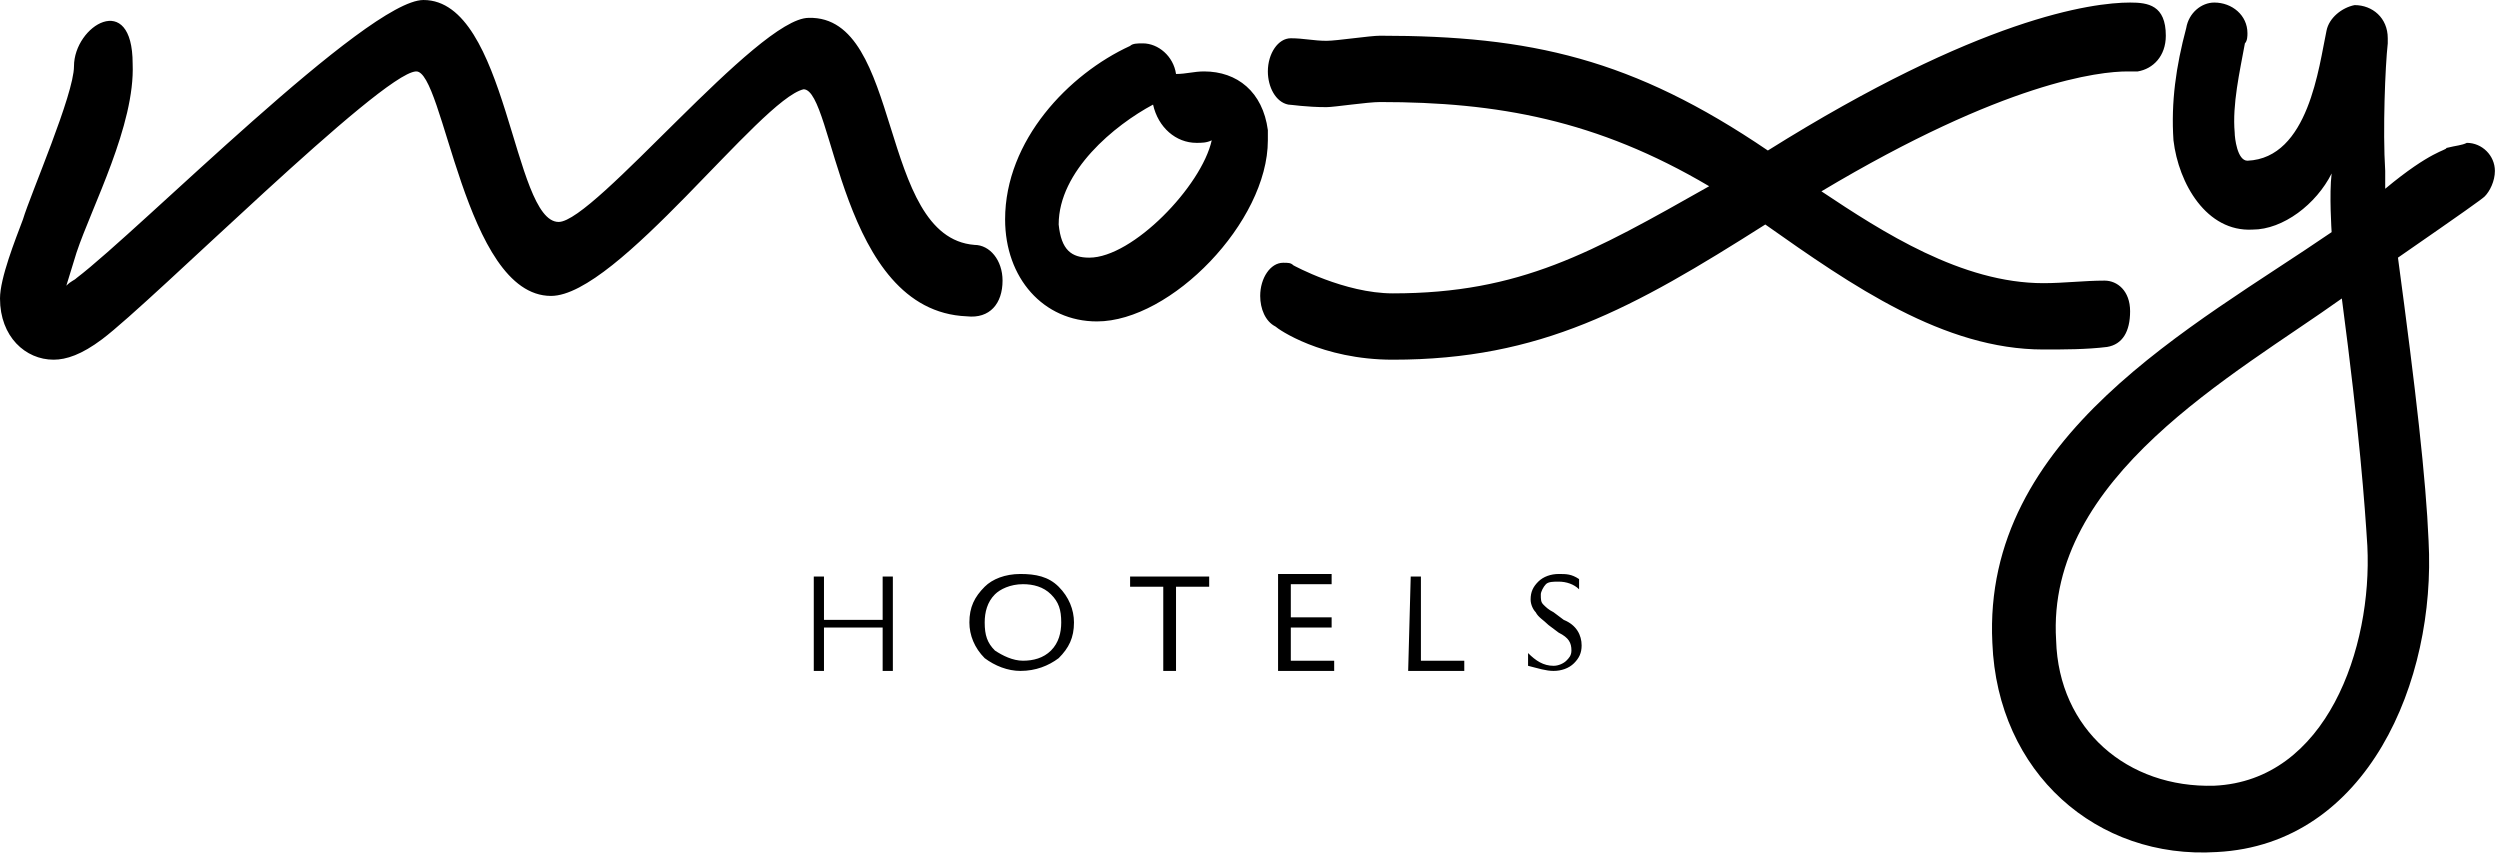 <?xml version="1.0" encoding="utf-8"?>
<!-- Generator: Adobe Illustrator 26.1.0, SVG Export Plug-In . SVG Version: 6.00 Build 0)  -->
<svg version="1.1" id="moxy-hotels" xmlns="http://www.w3.org/2000/svg" xmlns:xlink="http://www.w3.org/1999/xlink" x="0px"
	 y="0px" viewBox="0 0 98 33.5" style="enable-background:new 0 0 98 33.5;" xml:space="preserve">

<path class="st0" d="M34.6,26.3v-1.7h-2.3v1.7h-0.4v-3.7h0.4v1.7h2.3v-1.7H35v3.7H34.6 M40.1,22.9c0.4,0,0.8,0.1,1.1,0.4
	c0.3,0.3,0.4,0.6,0.4,1.1c0,0.4-0.1,0.8-0.4,1.1c-0.3,0.3-0.7,0.4-1.1,0.4c-0.4,0-0.8-0.2-1.1-0.4c-0.3-0.3-0.4-0.6-0.4-1.1
	c0-0.4,0.1-0.8,0.4-1.1C39.2,23.1,39.6,22.9,40.1,22.9 M40,26.3c0.6,0,1.1-0.2,1.5-0.5c0.4-0.4,0.6-0.8,0.6-1.4c0-0.5-0.2-1-0.6-1.4
	c-0.4-0.4-0.9-0.5-1.5-0.5s-1.1,0.2-1.4,0.5c-0.4,0.4-0.6,0.8-0.6,1.4c0,0.5,0.2,1,0.6,1.4C39,26.1,39.5,26.3,40,26.3 M45.6,26.3
	h0.5V23h1.3v-0.4h-3.1V23h1.3V26.3 M50.2,26.3h2.1v-0.4h-1.7v-1.3h1.6v-0.4h-1.6v-1.3h1.6v-0.4h-2.1v3.8 M55.2,26.3h2.2v-0.4h-1.7
	v-3.3h-0.4L55.2,26.3 M60.9,26.3c0.3,0,0.6-0.1,0.8-0.3s0.3-0.4,0.3-0.7c0-0.4-0.2-0.8-0.7-1L60.9,24c-0.2-0.1-0.3-0.2-0.4-0.3
	c-0.1-0.1-0.1-0.2-0.1-0.4c0-0.1,0.1-0.3,0.2-0.4c0.1-0.1,0.3-0.1,0.5-0.1c0.3,0,0.6,0.1,0.8,0.3v-0.4c-0.3-0.2-0.5-0.2-0.8-0.2
	s-0.6,0.1-0.8,0.3S60,23.2,60,23.5c0,0.2,0.1,0.4,0.2,0.5c0.1,0.2,0.3,0.3,0.5,0.5l0.4,0.3c0.4,0.2,0.5,0.4,0.5,0.7
	c0,0.2-0.1,0.3-0.2,0.4c-0.1,0.1-0.3,0.2-0.5,0.2c-0.4,0-0.7-0.2-1-0.5v0.5C60.3,26.2,60.6,26.3,60.9,26.3 M84.9,1.4
	c0-1.2-0.7-1.3-1.4-1.3c-1.5,0-5.9,0.6-14.2,5.8C64,2.3,60,1.4,54.1,1.4c-0.4,0-1.7,0.2-2.1,0.2c-0.5,0-0.9-0.1-1.4-0.1
	s-0.9,0.6-0.9,1.3c0,0.6,0.3,1.2,0.8,1.3c0.1,0,0.7,0.1,1.5,0.1c0.3,0,1.6-0.2,2.1-0.2c4.6,0,8.5,0.7,12.9,3.3
	c-4.6,2.6-7.4,4.2-12.4,4.2c-1.9,0-3.9-1.1-3.9-1.1c-0.1-0.1-0.2-0.1-0.4-0.1c-0.5,0-0.9,0.6-0.9,1.3c0,0.5,0.2,1,0.6,1.2
	c0.1,0.1,1.8,1.3,4.6,1.3c5.8,0,9.4-2,14.6-5.3c3.4,2.4,7,4.9,10.9,4.9c0.8,0,1.7,0,2.5-0.1c0.6-0.1,0.9-0.6,0.9-1.4
	c0-0.8-0.5-1.2-1-1.2c-0.8,0-1.6,0.1-2.4,0.1c-3.2,0-6.3-2-8.7-3.6c7.2-4.3,10.9-4.7,12-4.7c0.2,0,0.3,0,0.4,0
	C84.4,2.7,84.9,2.2,84.9,1.4 M86.8,30.8c4.4-0.2,6.2-5.4,6-9.4c-0.1-1.6-0.3-4.4-1-9.7c-4.2,3-11.6,7-11.2,13.4
	C80.7,28.6,83.4,30.9,86.8,30.8 M96.7,5.6c0.6,0,1.1,0.5,1.1,1.1c0,0.4-0.2,0.8-0.4,1c-0.1,0.1-0.8,0.6-3.4,2.4
	c0.7,5.2,1.1,8.7,1.2,11.1c0.3,5.5-2.4,11.9-8.3,12.2c-4.7,0.3-8.6-3.1-8.8-8.2C77.7,17.1,86,12.8,91.4,9.1c0,0-0.1-1.5,0-2.3
	C90.8,8,89.5,9,88.3,9c-1.8,0.1-2.9-1.8-3.1-3.5c-0.1-1.5,0.1-2.9,0.5-4.4c0.1-0.6,0.6-1,1.1-1c0.7,0,1.3,0.5,1.3,1.2
	c0,0.1,0,0.3-0.1,0.4c-0.2,1.1-0.5,2.4-0.4,3.5c0,0.2,0.1,1.1,0.5,1.1c2.4-0.1,2.8-3.7,3.1-5.1c0.1-0.5,0.6-0.9,1.1-1
	c0.7,0,1.3,0.5,1.3,1.3v0.2c-0.1,0.9-0.2,3.4-0.1,5v0.7c1.8-1.5,2.4-1.5,2.4-1.6C96.3,5.7,96.5,5.7,96.7,5.6 M42.7,10.1
	c1.7,0,4.4-2.8,4.8-4.6c-0.2,0.1-0.4,0.1-0.6,0.1c-0.8,0-1.5-0.6-1.7-1.5c-1.5,0.8-3.7,2.6-3.7,4.7C41.6,9.8,42,10.1,42.7,10.1
	 M47.2,2.8c1.3,0,2.3,0.8,2.5,2.3v0.4c0,3.2-3.8,7.1-6.7,7.1c-2.1,0-3.6-1.7-3.6-4c0-3.1,2.5-5.7,4.9-6.8c0.1-0.1,0.3-0.1,0.5-0.1
	c0.6,0,1.2,0.5,1.3,1.2C46.5,2.9,46.8,2.8,47.2,2.8 M39.3,11c0-0.8-0.5-1.4-1.1-1.4c-3.8-0.3-2.8-9-6.5-8.9c-2,0-8.4,8-9.8,8
	c-1.8,0-2-8.7-5.3-8.7C14.4,0,5.5,9,3,10.9C2.9,11,2.8,11,2.6,11.2L3,9.9c0.6-1.8,2.3-5,2.2-7.4c0-2.9-2.3-1.5-2.3,0.1
	c0,1.1-1.7,5-2,6C0.6,9.4,0,10.9,0,11.7c0,1.5,1,2.4,2.1,2.4c0.5,0,1.1-0.2,1.9-0.8C6,11.8,14.9,2.9,16.3,2.8
	c1.1-0.1,1.9,8.8,5.3,8.8c2.6,0,8.2-7.7,9.9-8.1c1.2,0,1.4,8.7,6.4,8.9C38.8,12.5,39.3,11.9,39.3,11"/>
</svg>

